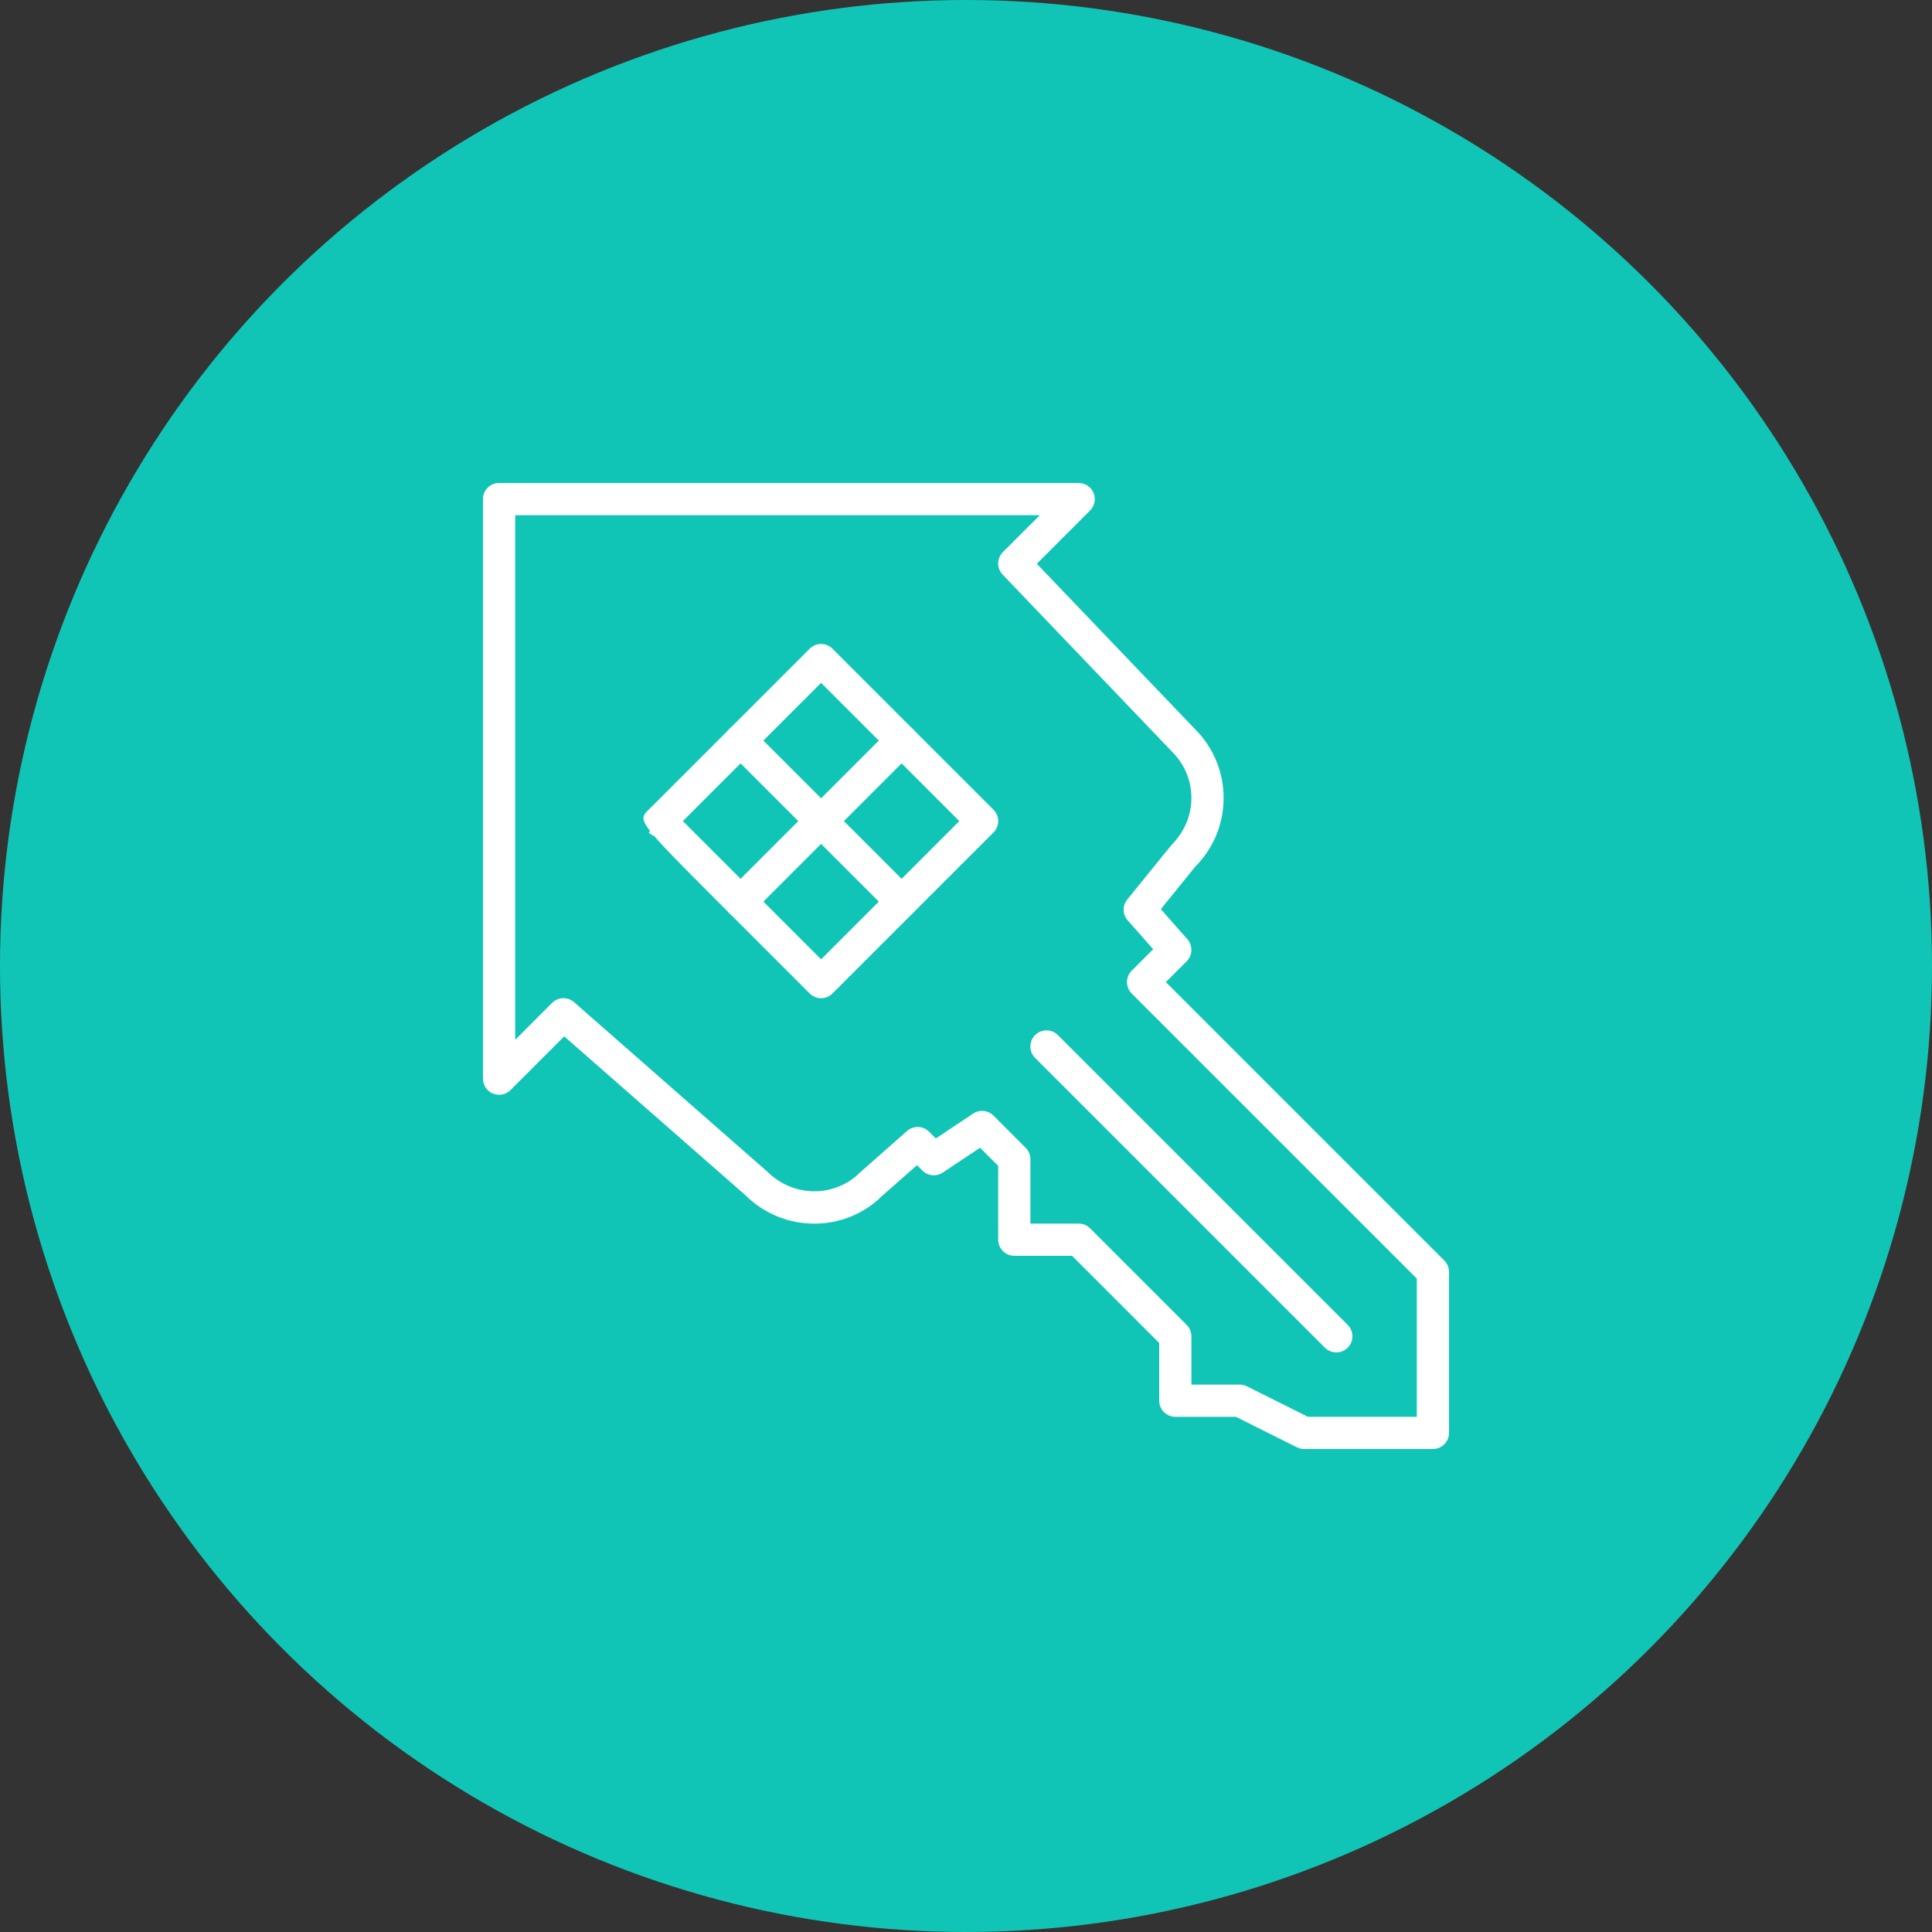 <?xml version="1.0" encoding="UTF-8"?>
<svg width="120px" height="120px" viewBox="0 0 120 120" version="1.1" xmlns="http://www.w3.org/2000/svg" xmlns:xlink="http://www.w3.org/1999/xlink">
    <rect x="0" y="0" width="120" height="120" fill="#333333" stroke="none"/>
    <!-- Generator: Sketch 50.2 (55047) - http://www.bohemiancoding.com/sketch -->
    <title>personalloans_icon_debtconsolidation copy 3</title>
    <desc>Created with Sketch.</desc>
    <defs>
        <rect id="path-1" x="0" y="0" width="64" height="64"></rect>
    </defs>
    <g id="FTHB-page-v2" stroke="none" stroke-width="1" fill="none" fill-rule="evenodd">
        <g id="FTHB_visD-Copy-2" transform="translate(-1294, -708)">
            <g id="Group-12" transform="translate(158, 600)">
                <g id="personalloans_icon_debtconsolidation-copy-3" transform="translate(1136, 108)">
                    <circle id="Oval-Copy" fill="#11C5B6" cx="60" cy="60" r="60"></circle>
                    <g id="Group" transform="translate(28, 28)">
                        <mask id="mask-2" fill="white">
                            <use xlink:href="#path-1"></use>
                        </mask>
                        <g id="Mask"></g>
                        <g mask="url(#mask-2)" fill="#FFFFFF">
                            <g transform="translate(2, 2)">
                                <path d="M53,54 C52.744,54 52.488,53.902 52.292,53.708 L34.292,35.708 C33.902,35.316 33.902,34.684 34.292,34.292 C34.684,33.902 35.316,33.902 35.708,34.292 L53.708,52.292 C54.098,52.684 54.098,53.316 53.708,53.708 C53.512,53.902 53.256,54 53,54" id="Fill-1"></path>
                                <path d="M51.236,58 L58,58 L58,49.414 L40.292,31.708 C39.902,31.316 39.902,30.684 40.292,30.292 L41.628,28.958 L40.042,27.162 C39.718,26.794 39.708,26.25 40.016,25.872 L42.746,22.504 C43.578,21.662 44,20.646 44,19.566 C44,18.486 43.578,17.47 42.816,16.708 L32.278,5.692 C31.902,5.298 31.908,4.678 32.292,4.292 L34.586,2 L2,2 L2,34.586 L4.292,32.292 C4.664,31.918 5.262,31.902 5.658,32.248 L17.658,42.772 C19.284,44.392 21.848,44.394 23.426,42.816 L26.338,40.25 C26.736,39.9 27.336,39.92 27.706,40.292 L28.126,40.712 L30.444,39.168 C30.84,38.9 31.368,38.956 31.706,39.292 L33.706,41.292 C33.894,41.48 34,41.734 34,42 L34,46 L37,46 C37.266,46 37.52,46.106 37.706,46.292 L43.706,52.292 C43.894,52.48 44,52.734 44,53 L44,56 L47,56 C47.154,56 47.308,56.038 47.446,56.106 L51.236,58 Z M59,60 L51,60 C50.844,60 50.692,59.962 50.552,59.894 L46.764,58 L43,58 C42.446,58 42,57.552 42,57 L42,53.414 L36.586,48 L33,48 C32.446,48 32,47.552 32,47 L32,42.414 L30.872,41.288 L28.554,42.832 C28.156,43.094 27.63,43.044 27.292,42.708 L26.956,42.372 L24.794,44.274 C22.482,46.586 18.65,46.586 16.292,44.23 L5.044,34.37 L1.706,37.708 C1.422,37.994 0.992,38.076 0.616,37.924 C0.242,37.77 0,37.404 0,37 L0,1 C0,0.448 0.446,0 1,0 L37,0 C37.404,0 37.77,0.244 37.924,0.618 C38.078,0.99 37.992,1.422 37.706,1.708 L34.398,5.016 L44.244,15.308 C45.37,16.434 46,17.952 46,19.566 C46,21.18 45.37,22.698 44.23,23.84 L42.102,26.47 L43.75,28.338 C44.1,28.734 44.08,29.334 43.706,29.708 L42.414,31 L59.706,48.292 C59.894,48.48 60,48.734 60,49 L60,59 C60,59.552 59.552,60 59,60 Z" id="Fill-3"></path>
                                <path d="M12.414,21 C14.254,22.84 19.164,27.748 21,29.586 L29.586,21 L21,12.414 L12.414,21 Z M21,32 C20.744,32 20.488,31.902 20.292,31.708 L15.29,26.706 C12.774,24.188 11.366,22.782 10.64,21.934 C10.514,21.884 10.396,21.81 10.294,21.708 L10.382,21.62 C10.382,21.62 10.38,21.62 10.38,21.618 L10.292,21.706 L10.38,21.618 C9.758,20.818 9.934,20.642 10.288,20.29 C10.316,20.26 10.346,20.234 10.376,20.208 L20.292,10.292 C20.684,9.902 21.316,9.902 21.706,10.292 L31.706,20.292 C32.098,20.684 32.098,21.316 31.706,21.708 L21.706,31.708 C21.512,31.902 21.256,32 21,32 Z" id="Fill-6"></path>
                                <path d="M26,27 C25.744,27 25.488,26.902 25.292,26.708 L15.292,16.708 C14.902,16.316 14.902,15.684 15.292,15.292 C15.684,14.902 16.316,14.902 16.708,15.292 L26.708,25.292 C27.098,25.684 27.098,26.316 26.708,26.708 C26.512,26.902 26.256,27 26,27" id="Fill-8"></path>
                                <path d="M16,27 C15.744,27 15.488,26.902 15.292,26.708 C14.902,26.316 14.902,25.684 15.292,25.292 L25.292,15.292 C25.684,14.902 26.316,14.902 26.708,15.292 C27.098,15.684 27.098,16.316 26.708,16.708 L16.708,26.708 C16.512,26.902 16.256,27 16,27" id="Fill-10"></path>
                            </g>
                        </g>
                    </g>
                </g>
            </g>
        </g>
    </g>
</svg>